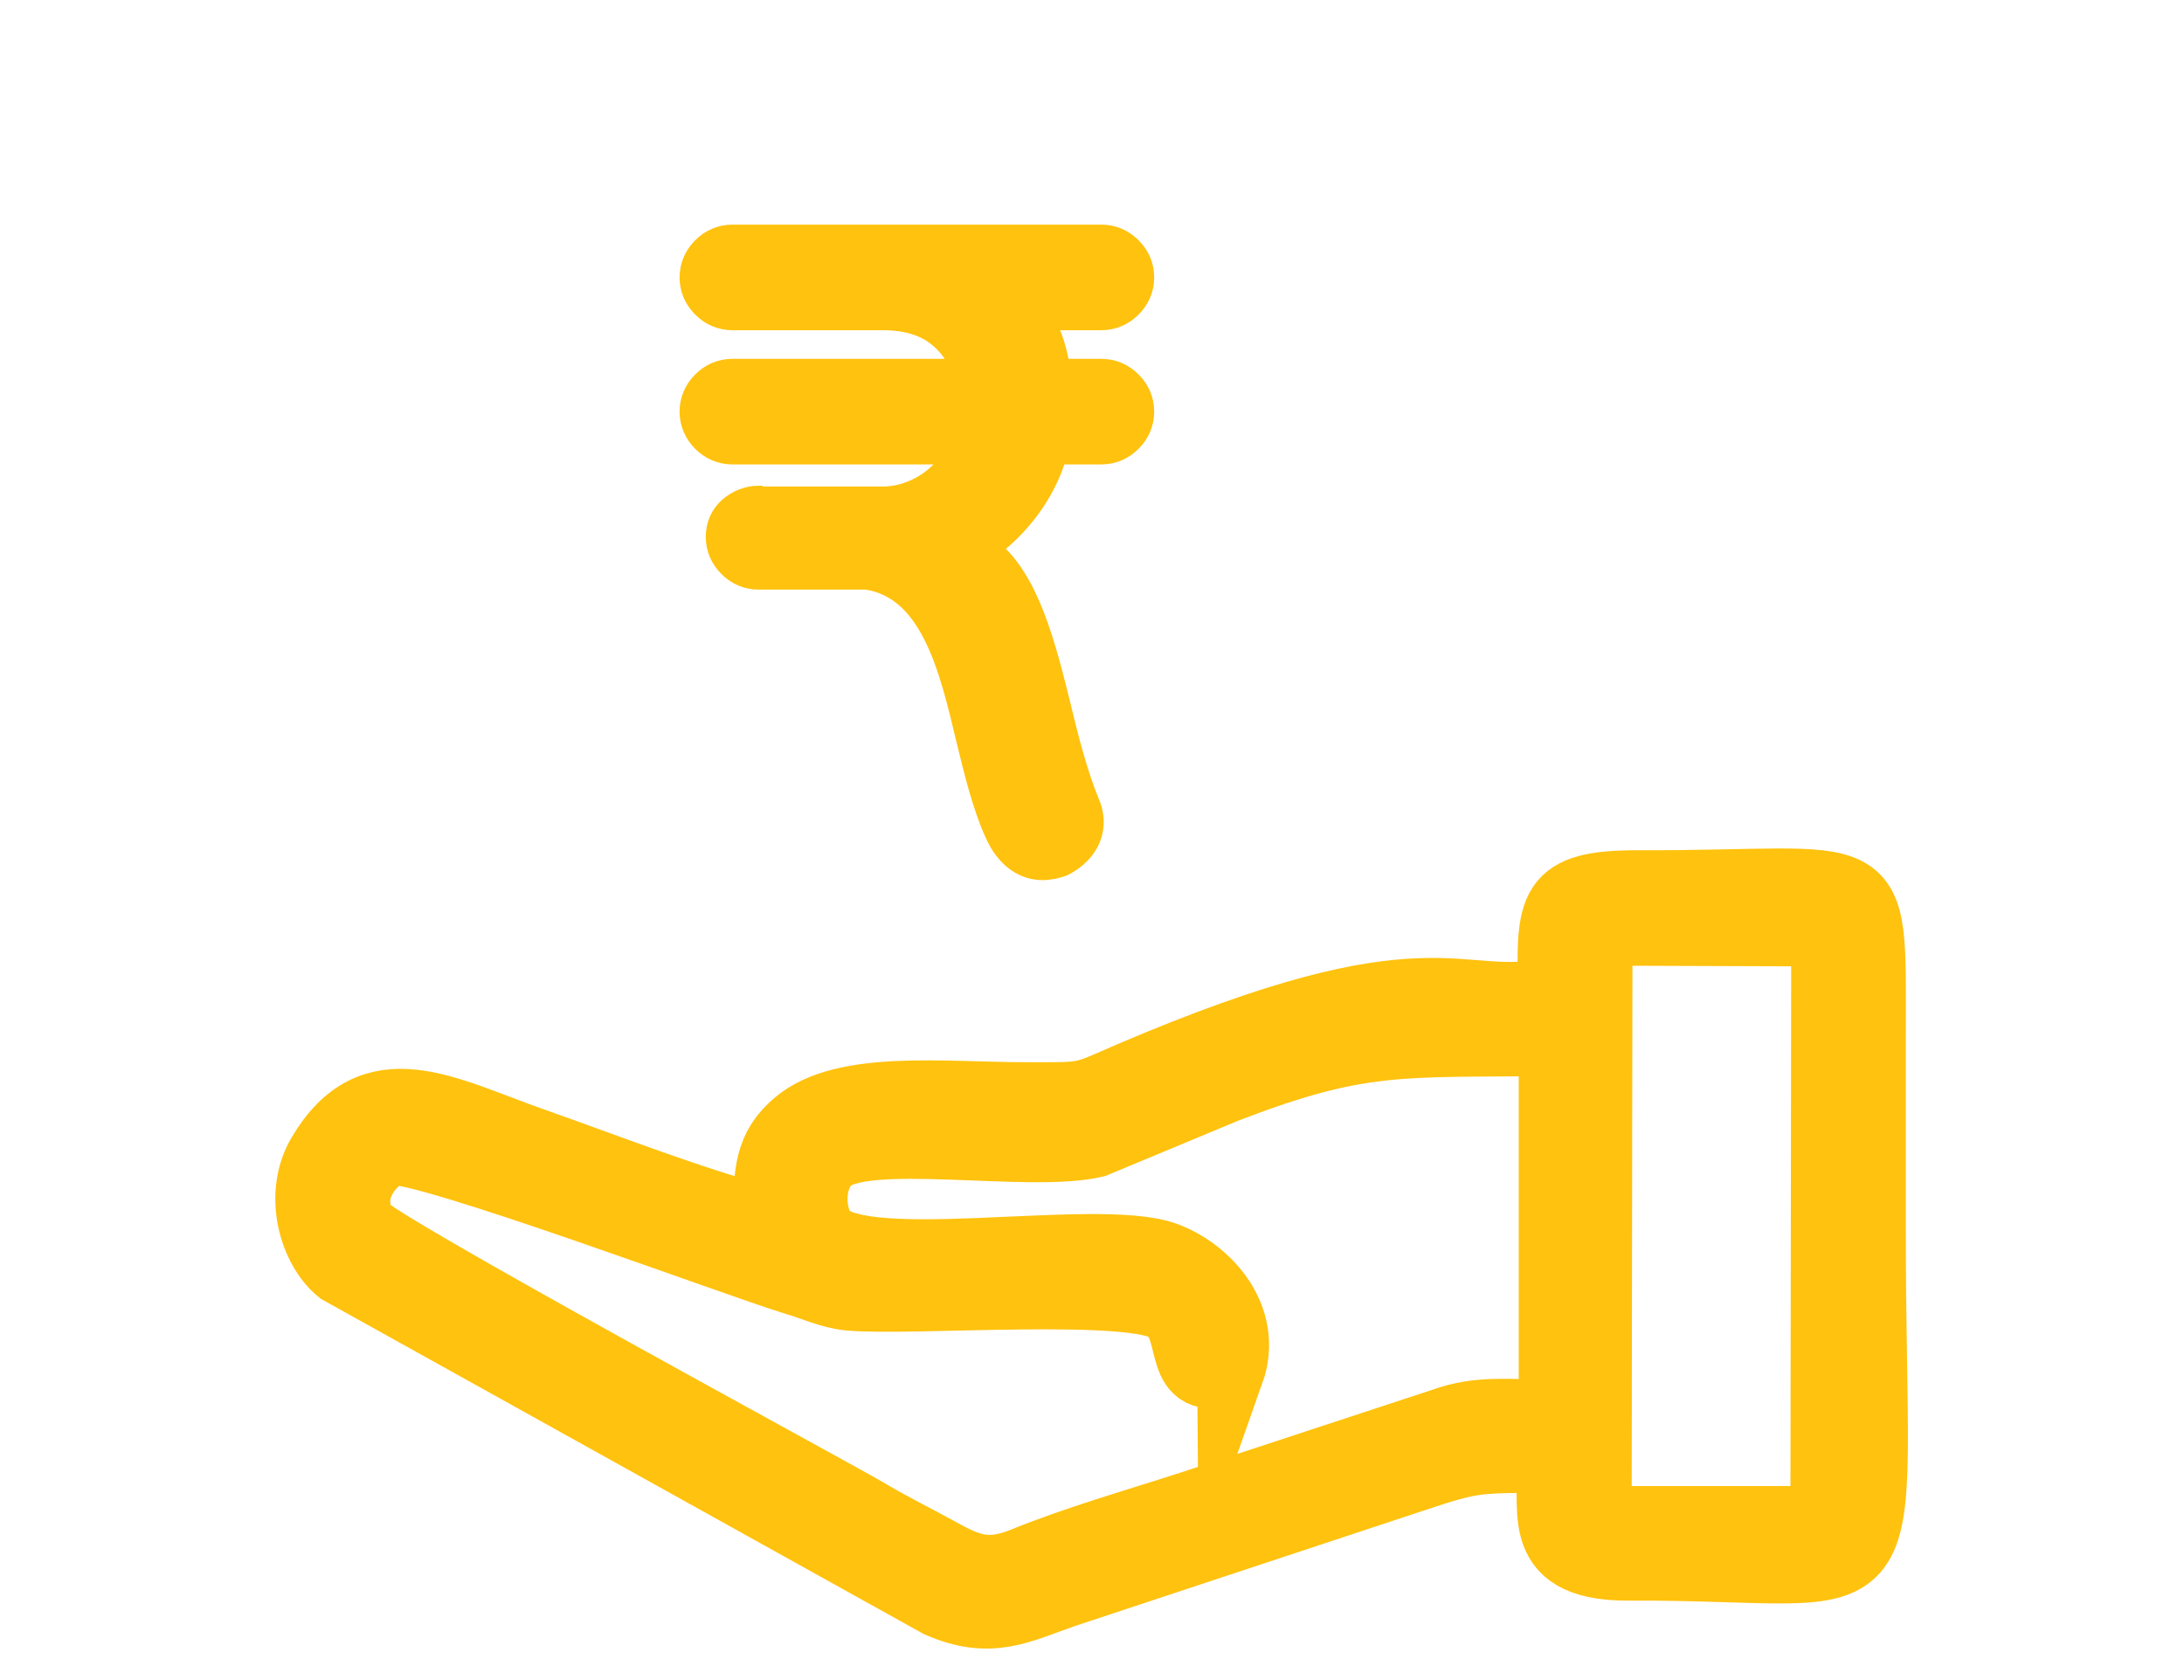 <?xml version="1.0" encoding="UTF-8"?>
<!DOCTYPE svg PUBLIC "-//W3C//DTD SVG 1.1//EN" "http://www.w3.org/Graphics/SVG/1.1/DTD/svg11.dtd">
<!-- Creator: CorelDRAW 2019 (64-Bit) -->
<svg xmlns="http://www.w3.org/2000/svg" xml:space="preserve" width="5.503mm" height="4.233mm" version="1.1" style="shape-rendering:geometricPrecision; text-rendering:geometricPrecision; image-rendering:optimizeQuality; fill-rule:evenodd; clip-rule:evenodd"
viewBox="0 0 26.69 20.53"
 xmlns:xlink="http://www.w3.org/1999/xlink">
 <defs>
  <style type="text/css">
   <![CDATA[
    .str0 {stroke:#FFC20E;stroke-width:0.82;stroke-miterlimit:22.926}
    .str1 {stroke:#FFC20E;stroke-width:0.21;stroke-miterlimit:22.926}
    .fil0 {fill:none}
    .fil1 {fill:#FFC20E}
   ]]>
  </style>
 </defs>
 <g id="Layer_x0020_1">
  <rect class="fil0" x="0" y="0" width="26.69" height="20.53" rx="0.47" ry="0.38"/>
  <g id="_2078004629344">
   <path class="fil1 str0" d="M18.96 12.11c-1.19,0.26 -1.38,-0.58 -5.15,1.03 -0.62,0.27 -0.51,0.25 -1.28,0.25 -1,-0 -2.21,-0.15 -2.79,0.33 -0.36,0.3 -0.37,0.61 -0.37,1.19 -0.86,-0.22 -1.96,-0.65 -2.84,-0.96 -1.09,-0.38 -1.98,-0.93 -2.62,0.17 -0.28,0.49 -0.09,1.14 0.24,1.41l7.32 4.07c0.64,0.28 0.99,0.07 1.54,-0.12l4.26 -1.41c0.75,-0.25 0.76,-0.23 1.64,-0.24 0.13,0.53 -0.26,1.32 0.98,1.32 3.5,-0.02 2.99,0.76 2.99,-4.12 0,-0.79 0,-1.59 0,-2.38 0,-2.24 0.13,-1.84 -2.87,-1.85 -1.07,-0 -1.07,0.27 -1.05,1.3zm0.58 6.46l2.75 0 0.01 -7.17 -2.76 -0.01 -0.01 7.18zm-4.5 -1.81c-0.69,0.22 -0.42,-0.48 -0.75,-0.75 -0.38,-0.32 -3.16,-0.09 -3.91,-0.16 -0.23,-0.02 -0.46,-0.13 -0.67,-0.19 -0.72,-0.22 -4.51,-1.64 -4.94,-1.59 -0.28,0.15 -0.55,0.51 -0.33,0.91 0.12,0.21 5.78,3.27 6.15,3.49 0.3,0.18 0.59,0.32 0.88,0.48 0.36,0.2 0.59,0.3 1.02,0.13 0.66,-0.27 1.37,-0.47 2.08,-0.7l3.07 -1.01c0.44,-0.16 0.82,-0.1 1.33,-0.1l0 -4.53c-1.87,0.02 -2.34,-0.06 -3.98,0.57l-1.61 0.67c-0.81,0.19 -2.83,-0.19 -3.25,0.2 -0.2,0.18 -0.24,0.55 -0.1,0.83 0.31,0.63 3.35,0.02 4.21,0.33 0.5,0.18 1.04,0.75 0.8,1.43z"/>
   <g>
    <path id="_200614416" class="fil0 str1" d="M9.28 6.05l1.51 0c0.2,0 0.39,-0.07 0.55,-0.18 0.11,-0.08 0.21,-0.18 0.29,-0.3l-2.68 0c-0.15,0 -0.28,-0.06 -0.38,-0.16 -0.1,-0.1 -0.16,-0.23 -0.16,-0.38 0,-0.15 0.06,-0.28 0.16,-0.38 0.1,-0.1 0.23,-0.16 0.38,-0.16l2.77 0c-0.06,-0.14 -0.15,-0.27 -0.28,-0.37 -0.15,-0.12 -0.37,-0.19 -0.65,-0.19l-1.84 0c-0.15,0 -0.28,-0.06 -0.38,-0.16 -0.1,-0.1 -0.16,-0.23 -0.16,-0.38 0,-0.15 0.06,-0.28 0.16,-0.38 0.1,-0.1 0.23,-0.16 0.38,-0.16l4.51 0c0.15,0 0.28,0.06 0.38,0.16 0.1,0.1 0.16,0.23 0.16,0.38 0,0.15 -0.06,0.28 -0.16,0.38 -0.1,0.1 -0.23,0.16 -0.38,0.16l-0.66 0 0.08 0.2c0.04,0.11 0.07,0.24 0.09,0.36l0.49 0c0.15,0 0.28,0.06 0.38,0.16 0.1,0.1 0.16,0.23 0.16,0.38 0,0.15 -0.06,0.28 -0.16,0.38 -0.1,0.1 -0.23,0.16 -0.38,0.16l-0.53 0c-0.07,0.24 -0.19,0.47 -0.34,0.67 -0.13,0.17 -0.28,0.33 -0.46,0.46 0.46,0.38 0.66,1.15 0.85,1.92 0.1,0.42 0.21,0.84 0.35,1.18 0.11,0.25 0.04,0.49 -0.12,0.65 -0.06,0.06 -0.13,0.11 -0.21,0.15 -0.08,0.03 -0.17,0.05 -0.26,0.05 -0.23,-0 -0.46,-0.14 -0.6,-0.46 -0.15,-0.33 -0.25,-0.74 -0.35,-1.15 -0.21,-0.89 -0.44,-1.82 -1.2,-1.94l-1.32 0c-0.15,0 -0.28,-0.06 -0.38,-0.16 -0.1,-0.1 -0.16,-0.23 -0.16,-0.38 0,-0.15 0.06,-0.28 0.16,-0.37 0.1,-0.09 0.24,-0.15 0.38,-0.15z"/>
    <path id="1" class="fil1" d="M9.28 6.05l1.51 0c0.2,0 0.39,-0.07 0.55,-0.18 0.11,-0.08 0.21,-0.18 0.29,-0.3l-2.68 0c-0.15,0 -0.28,-0.06 -0.38,-0.16 -0.1,-0.1 -0.16,-0.23 -0.16,-0.38 0,-0.15 0.06,-0.28 0.16,-0.38 0.1,-0.1 0.23,-0.16 0.38,-0.16l2.77 0c-0.06,-0.14 -0.15,-0.27 -0.28,-0.37 -0.15,-0.12 -0.37,-0.19 -0.65,-0.19l-1.84 0c-0.15,0 -0.28,-0.06 -0.38,-0.16 -0.1,-0.1 -0.16,-0.23 -0.16,-0.38 0,-0.15 0.06,-0.28 0.16,-0.38 0.1,-0.1 0.23,-0.16 0.38,-0.16l4.51 0c0.15,0 0.28,0.06 0.38,0.16 0.1,0.1 0.16,0.23 0.16,0.38 0,0.15 -0.06,0.28 -0.16,0.38 -0.1,0.1 -0.23,0.16 -0.38,0.16l-0.66 0 0.08 0.2c0.04,0.11 0.07,0.24 0.09,0.36l0.49 0c0.15,0 0.28,0.06 0.38,0.16 0.1,0.1 0.16,0.23 0.16,0.38 0,0.15 -0.06,0.28 -0.16,0.38 -0.1,0.1 -0.23,0.16 -0.38,0.16l-0.53 0c-0.07,0.24 -0.19,0.47 -0.34,0.67 -0.13,0.17 -0.28,0.33 -0.46,0.46 0.46,0.38 0.66,1.15 0.85,1.92 0.1,0.42 0.21,0.84 0.35,1.18 0.11,0.25 0.04,0.49 -0.12,0.65 -0.06,0.06 -0.13,0.11 -0.21,0.15 -0.08,0.03 -0.17,0.05 -0.26,0.05 -0.23,-0 -0.46,-0.14 -0.6,-0.46 -0.15,-0.33 -0.25,-0.74 -0.35,-1.15 -0.21,-0.89 -0.44,-1.82 -1.2,-1.94l-1.32 0c-0.15,0 -0.28,-0.06 -0.38,-0.16 -0.1,-0.1 -0.16,-0.23 -0.16,-0.38 0,-0.15 0.06,-0.28 0.16,-0.37 0.1,-0.09 0.24,-0.15 0.38,-0.15z"/>
   </g>
  </g>
 </g>
</svg>
